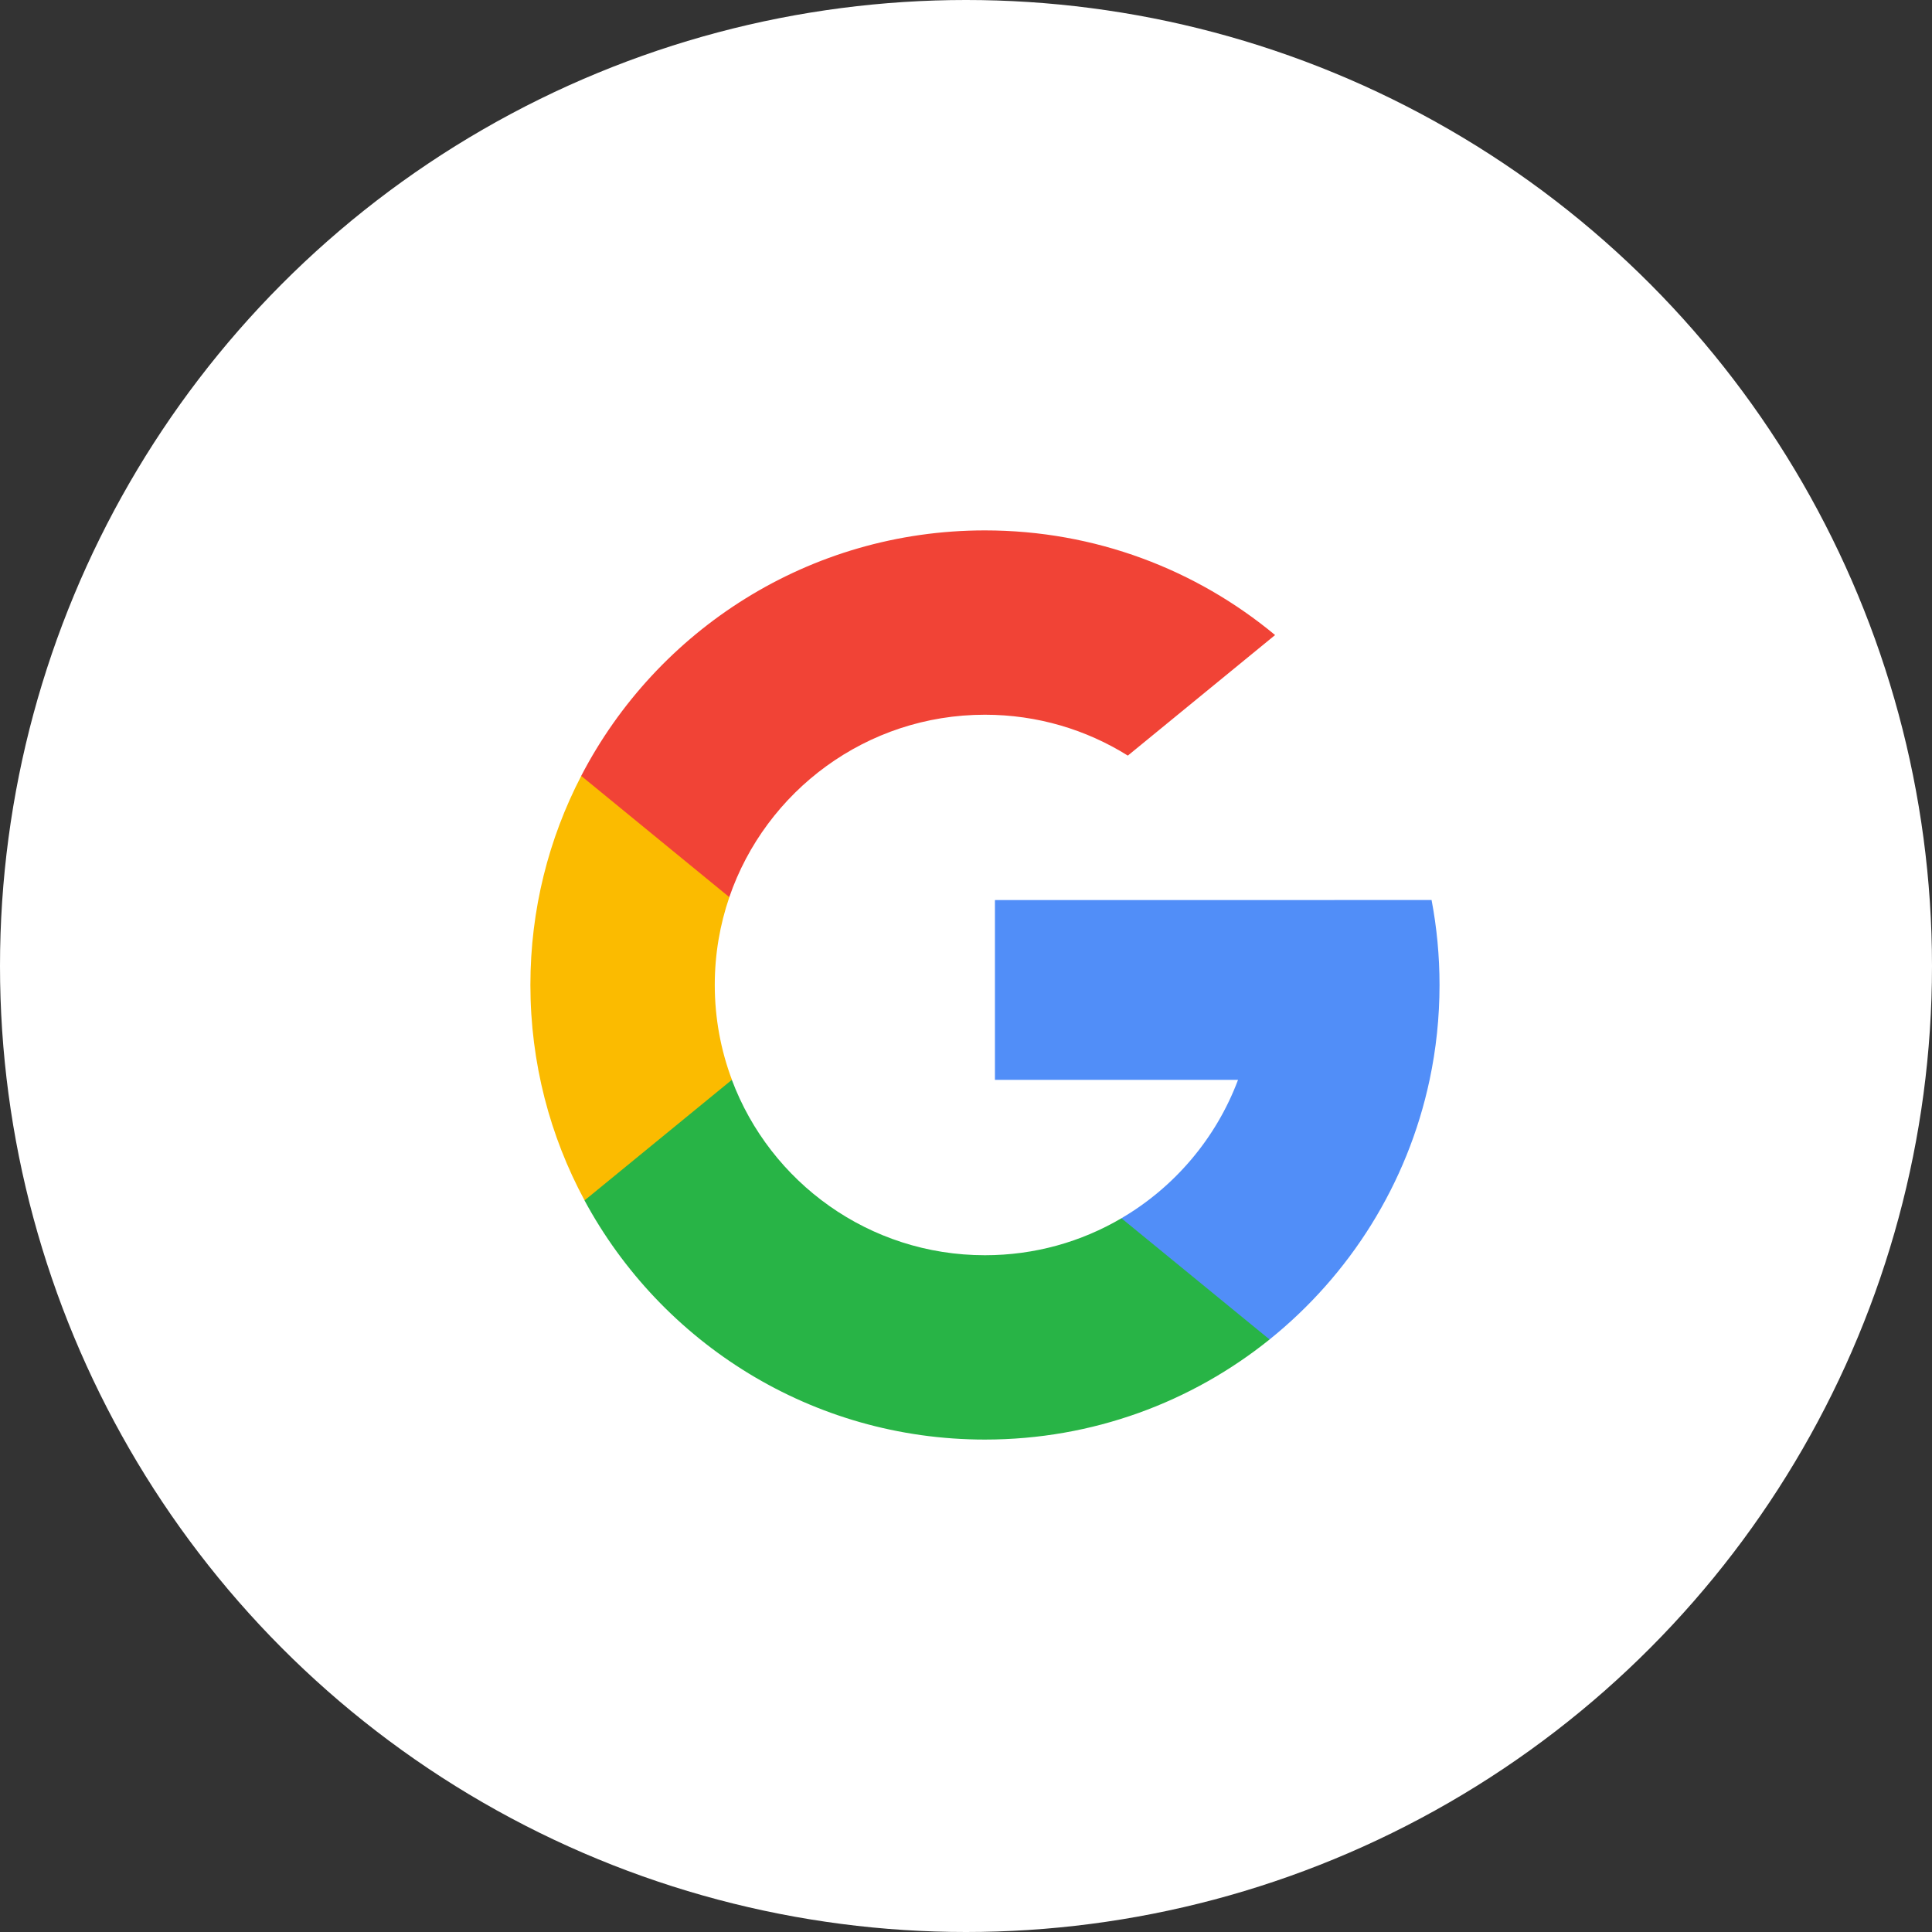 <svg fill="none" height="51" viewBox="0 0 51 51" width="51" xmlns="http://www.w3.org/2000/svg" xmlns:xlink="http://www.w3.org/1999/xlink"><rect x="0" y="0" width="51" height="51" fill="#333333" stroke="none"/><clipPath id="a"><path d="m14 14h24v24h-24z"/></clipPath><circle cx="25.5" cy="25.5" fill="#fff" r="25.5"/><g clip-path="url(#a)"><path d="m19.319 28.503-.835 3.119-3.053.065c-.912-1.692-1.43-3.629-1.43-5.687 0-1.99.484-3.866 1.342-5.519h.001l2.718.498 1.191 2.702c-.249.727-.385 1.507-.385 2.318 0.0.881.16 1.725.452 2.503z" fill="#fbbb00"/><path d="m37.79 23.758c.138.726.21 1.476.21 2.242 0 .859-.09 1.697-.262 2.506-.584 2.751-2.111 5.153-4.225 6.853l-.001-.001-3.424-.175-.484-3.025c1.403-.823 2.499-2.111 3.077-3.652h-6.417v-4.747h6.51z" fill="#518ef8"/><path d="m33.512 35.358.001.001c-2.056 1.653-4.669 2.642-7.513 2.642-4.57 0-8.543-2.554-10.57-6.313l3.889-3.183c1.013 2.705 3.622 4.63 6.681 4.63 1.315 0 2.546-.355 3.603-.976z" fill="#28b446"/><path d="m33.66 16.763-3.888 3.183c-1.094-.684-2.387-1.079-3.772-1.079-3.128 0-5.786 2.014-6.748 4.815l-3.909-3.2h-.001c1.997-3.85 6.02-6.481 10.658-6.481 2.912 0 5.581 1.037 7.66 2.763z" fill="#f14336"/></g></svg>